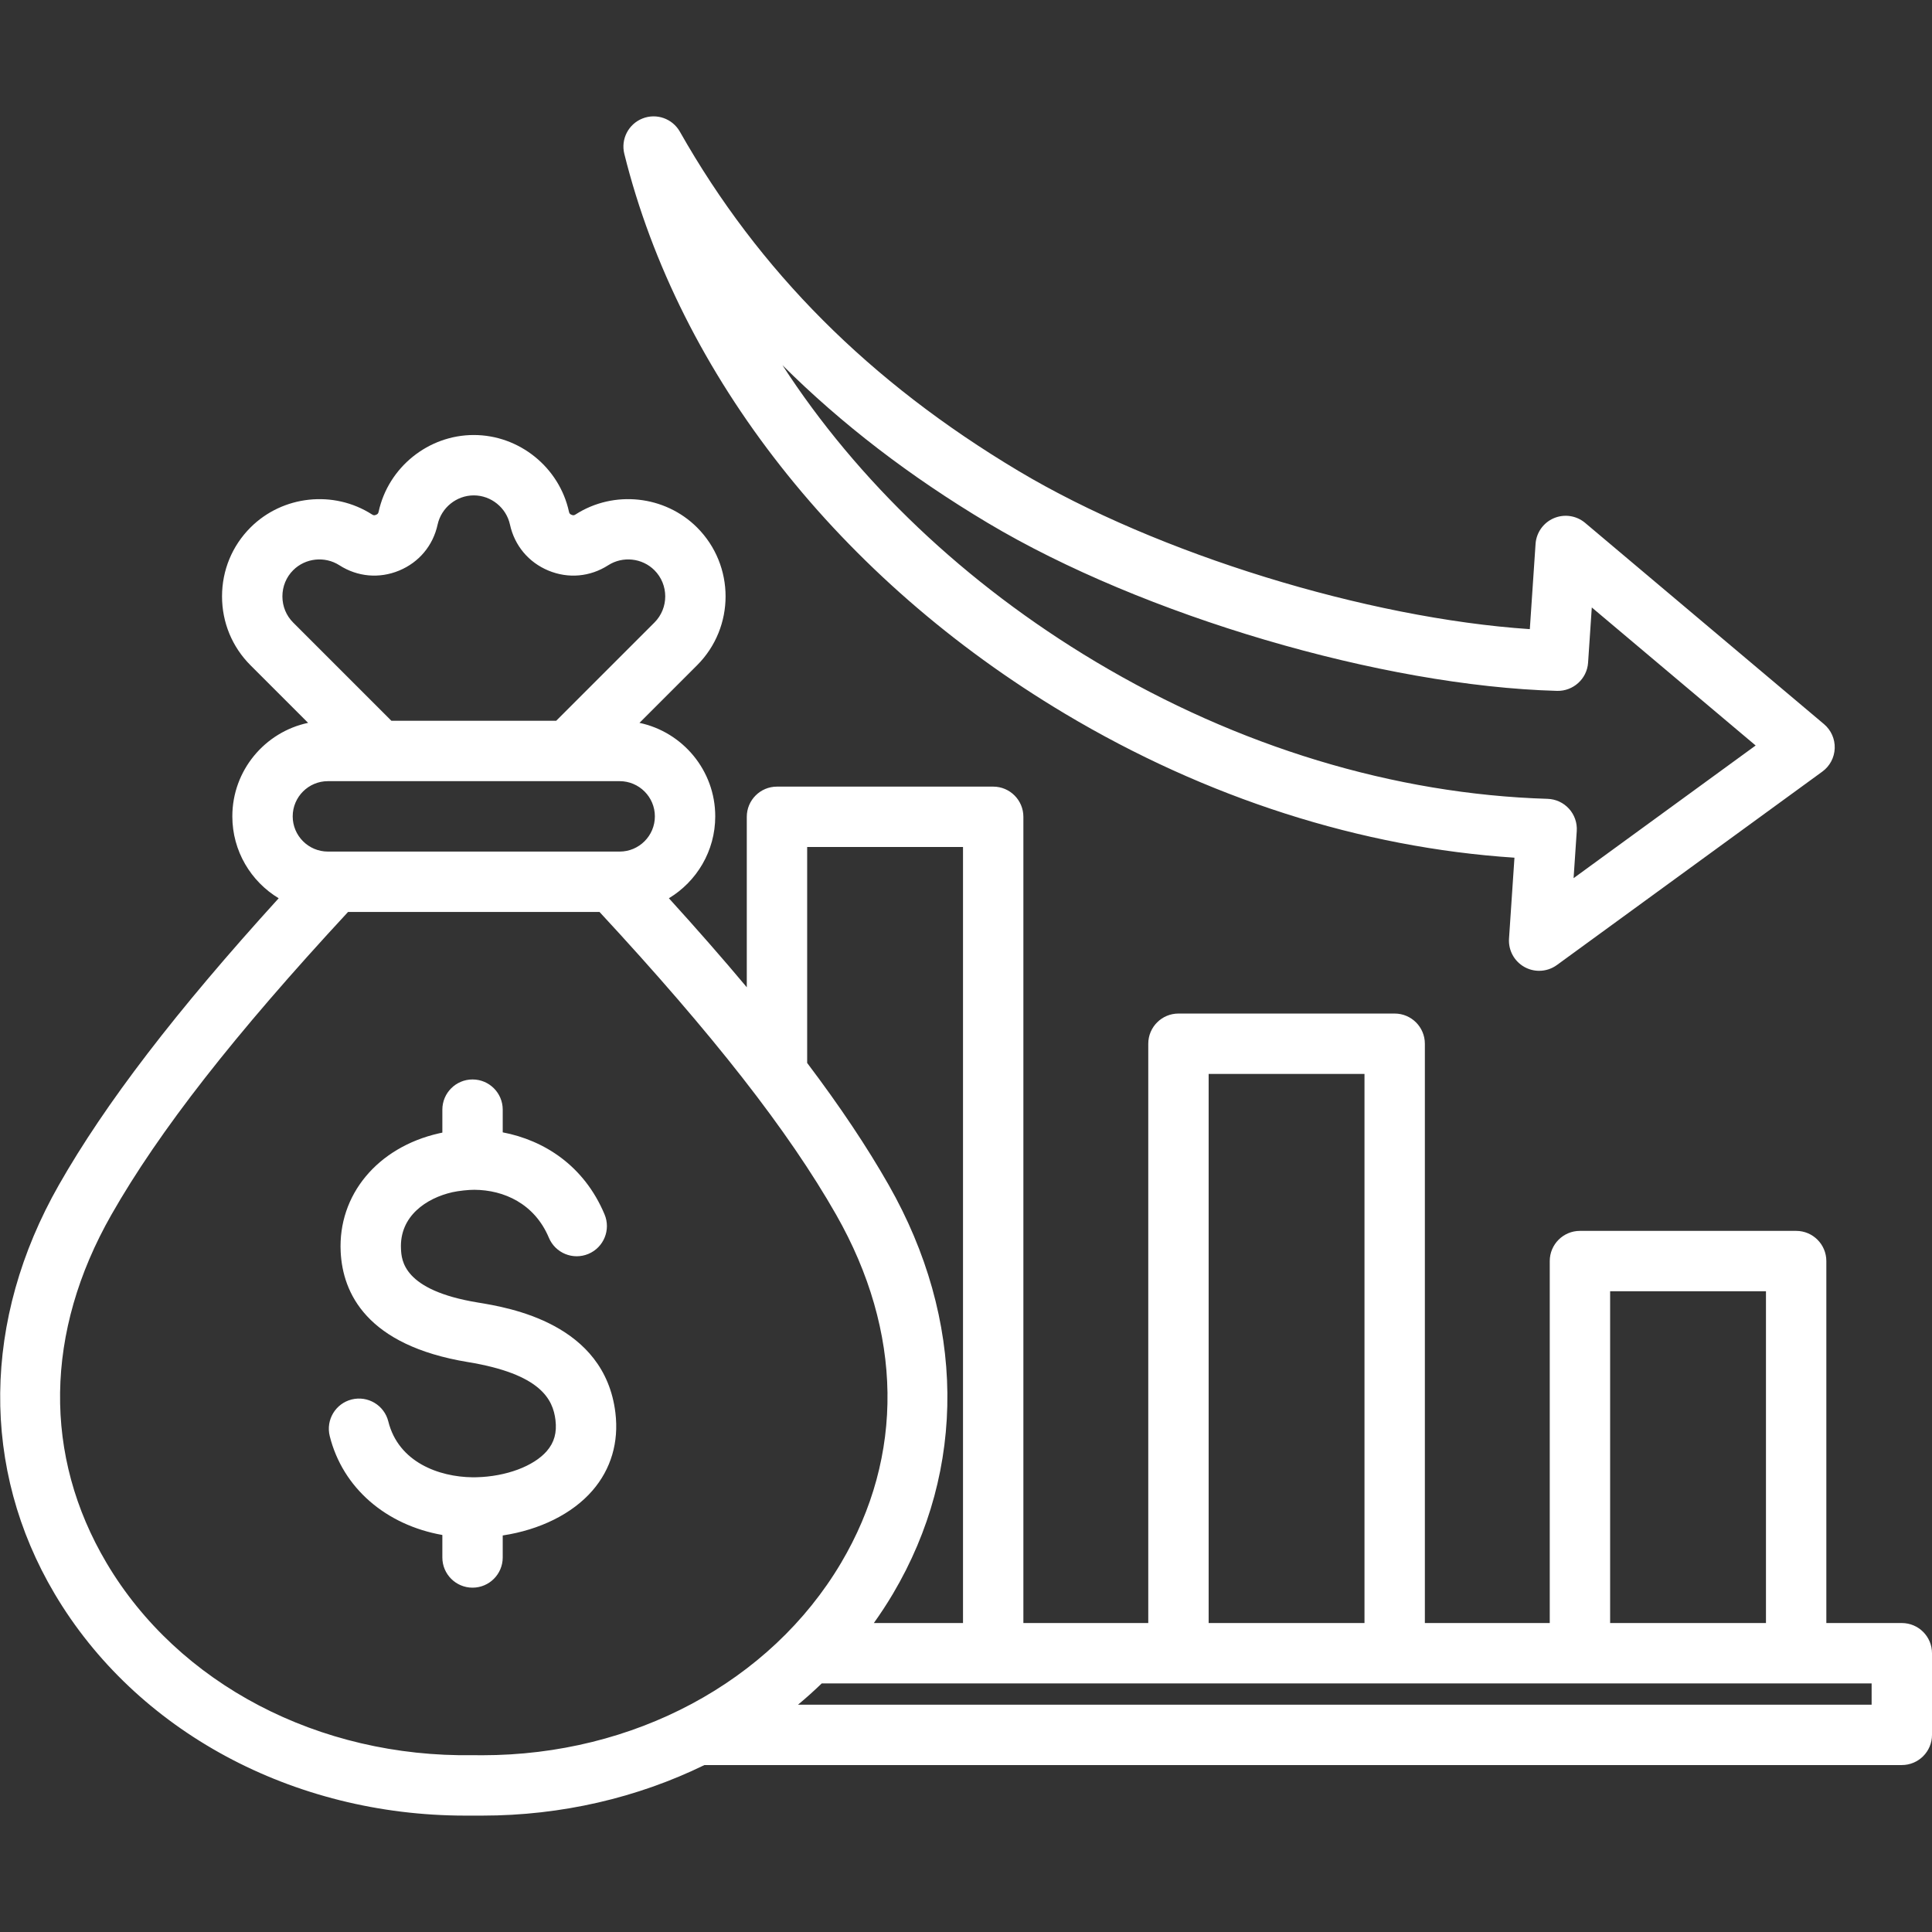 <svg xmlns="http://www.w3.org/2000/svg" version="1.1" xmlns:xlink="http://www.w3.org/1999/xlink" xmlns:svgjs="http://svgjs.com/svgjs" width="512" height="512" x="0" y="0" viewBox="0 0 512 512" style="enable-background:new 0 0 512 512" xml:space="preserve" class=""><rect x="0" y="0" width="512" height="512" fill="#333333" stroke="none"/><g><path xmlns="http://www.w3.org/2000/svg" d="m282.166 189.103c37.516 22.403 78.544 35.529 119.18 38.194l-1.442 21.44c-.208 3.101 1.397 6.041 4.118 7.542 1.208.666 2.538.995 3.863.995 1.662 0 3.315-.517 4.712-1.535l70.338-51.254c1.986-1.447 3.197-3.728 3.284-6.184.086-2.457-.961-4.816-2.841-6.4l-63.303-53.332c-2.305-1.942-5.506-2.424-8.283-1.245-2.775 1.179-4.651 3.818-4.854 6.826l-1.519 22.579c-43.061-2.876-98.687-19.934-135.473-41.901-39.492-23.583-68.857-53-89.773-89.931-1.971-3.48-6.209-4.972-9.923-3.489-3.715 1.481-5.766 5.478-4.802 9.359 14.566 58.673 57.108 112.739 116.718 148.336zm-20.422-50.536c41.092 24.538 104.56 43.263 150.914 44.522 4.25.1 7.911-3.176 8.199-7.46l.985-14.648 43.423 36.583-48.248 35.157.84-12.486c.146-2.168-.596-4.302-2.056-5.911s-3.511-2.556-5.683-2.622c-40.606-1.238-82.016-13.803-119.75-36.337-34.646-20.689-63.125-47.909-83.008-78.584 15.676 15.595 33.733 29.454 54.384 41.786zm242.256 291.556h-20.001v-95.927c0-4.418-3.582-8-8-8h-57.299c-4.418 0-8 3.582-8 8v95.927h-33.097v-153.521c0-4.418-3.582-8-8-8h-57.3c-4.418 0-8 3.582-8 8v153.521h-33.097v-213.661c0-4.418-3.582-8-8-8h-57.299c-4.418 0-8 3.582-8 8v45.176c-6.255-7.471-13.121-15.315-20.643-23.591 7.354-4.438 12.283-12.505 12.283-21.702 0-12.167-8.623-22.354-20.078-24.779l15.27-15.27c10.062-10.063 10.062-26.437-.001-36.501-8.517-8.515-22.062-9.972-32.204-3.461-.4.258-.63.277-1.066.097-.44-.182-.588-.359-.689-.825-2.571-11.776-13.178-20.323-25.222-20.323-12.041.002-22.646 8.549-25.217 20.324-.102.465-.25.642-.687.823-.44.182-.671.161-1.07-.096-10.144-6.51-23.687-5.056-32.205 3.462-4.861 4.861-7.538 11.342-7.538 18.25s2.677 13.389 7.538 18.25l15.27 15.269c-11.455 2.425-20.079 12.612-20.079 24.779 0 9.198 4.929 17.265 12.283 21.703-27.304 30.04-45.945 54.375-58.239 75.959-20.354 35.738-20.767 75.236-1.134 108.365 21.577 36.408 63.125 58.787 108.849 58.786h4.461c21.026-.001 41.164-4.745 58.889-13.398h317.322c4.418 0 8-3.582 8-8v-21.637c0-4.417-3.582-7.999-8-7.999zm-77.3-87.927h41.299v87.927h-41.299zm-106.396-57.594h41.3v145.521h-41.3zm-106.396-60.14h41.299v205.661h-23.63c1.786-2.51 3.483-5.088 5.061-7.751 19.633-33.13 19.219-72.627-1.135-108.365-5.736-10.072-12.861-20.745-21.596-32.315v-57.23zm-139.068-66.416c0-2.634 1.013-5.097 2.852-6.936 3.237-3.238 8.387-3.789 12.25-1.311 4.795 3.077 10.566 3.592 15.833 1.412 5.266-2.181 8.982-6.626 10.197-12.193.979-4.482 5.011-7.735 9.587-7.736 4.577 0 8.61 3.253 9.588 7.735 1.215 5.568 4.931 10.012 10.198 12.195 5.264 2.181 11.035 1.665 15.833-1.414 3.859-2.477 9.01-1.926 12.249 1.312 3.824 3.825 3.824 10.048 0 13.873l-26.032 26.032h-43.669l-26.033-26.032c-1.84-1.839-2.853-4.302-2.853-6.937zm12.06 48.969h77.317c5.145 0 9.331 4.186 9.331 9.331s-4.186 9.33-9.331 9.33h-77.317c-5.145 0-9.331-4.186-9.331-9.331s4.186-9.33 9.331-9.33zm38.524 258.126c-40.903.663-78.156-18.823-97.18-50.926-16.866-28.459-16.414-61.235 1.273-92.29 12.646-22.203 32.619-47.761 62.724-80.25h66.635c30.105 32.488 50.078 58.046 62.724 80.25 17.687 31.055 18.139 63.831 1.273 92.29-18.699 31.554-54.99 50.945-95.082 50.943-.696 0-2.277-.019-2.367-.017zm370.576-13.381h-284.515c2.166-1.804 4.26-3.686 6.285-5.637h278.23zm-332.912-77.364c.946 7.797-1.152 14.923-6.07 20.609-5.336 6.171-13.948 10.419-23.79 11.907v5.836c0 4.418-3.582 8-8 8s-8-3.582-8-8v-5.962c-14.914-2.638-26.41-12.438-29.845-26.218-1.069-4.287 1.54-8.629 5.827-9.698 4.289-1.063 8.629 1.54 9.698 5.827 2.696 10.813 13.432 14.694 22.266 14.796.076.001.156.001.235.002.288 0 .572-.002.854-.009 7.843-.187 15.165-2.914 18.654-6.947 1.966-2.273 2.693-4.884 2.289-8.216-.667-5.488-3.904-12.193-23.187-15.358-26.925-4.423-33.207-18.335-33.736-29.227-.732-15.075 9.744-27.692 26.068-31.395.291-.066.583-.129.878-.188v-6.088c0-4.418 3.582-8 8-8s8 3.582 8 8v6.018c10.967 2.102 21.553 8.805 26.983 21.739 1.71 4.073-.205 8.763-4.279 10.473-4.075 1.71-8.763-.206-10.473-4.279-3.782-9.008-11.9-12.677-19.764-12.709-1.446-.013-4.176.269-5.807.639-6.864 1.557-14.048 6.318-13.625 15.015.145 2.998.532 10.96 20.347 14.214 8.309 1.364 33.599 5.515 36.477 29.219z" fill="#FFFFFF" data-original="#000000" class=""></path></g></svg>